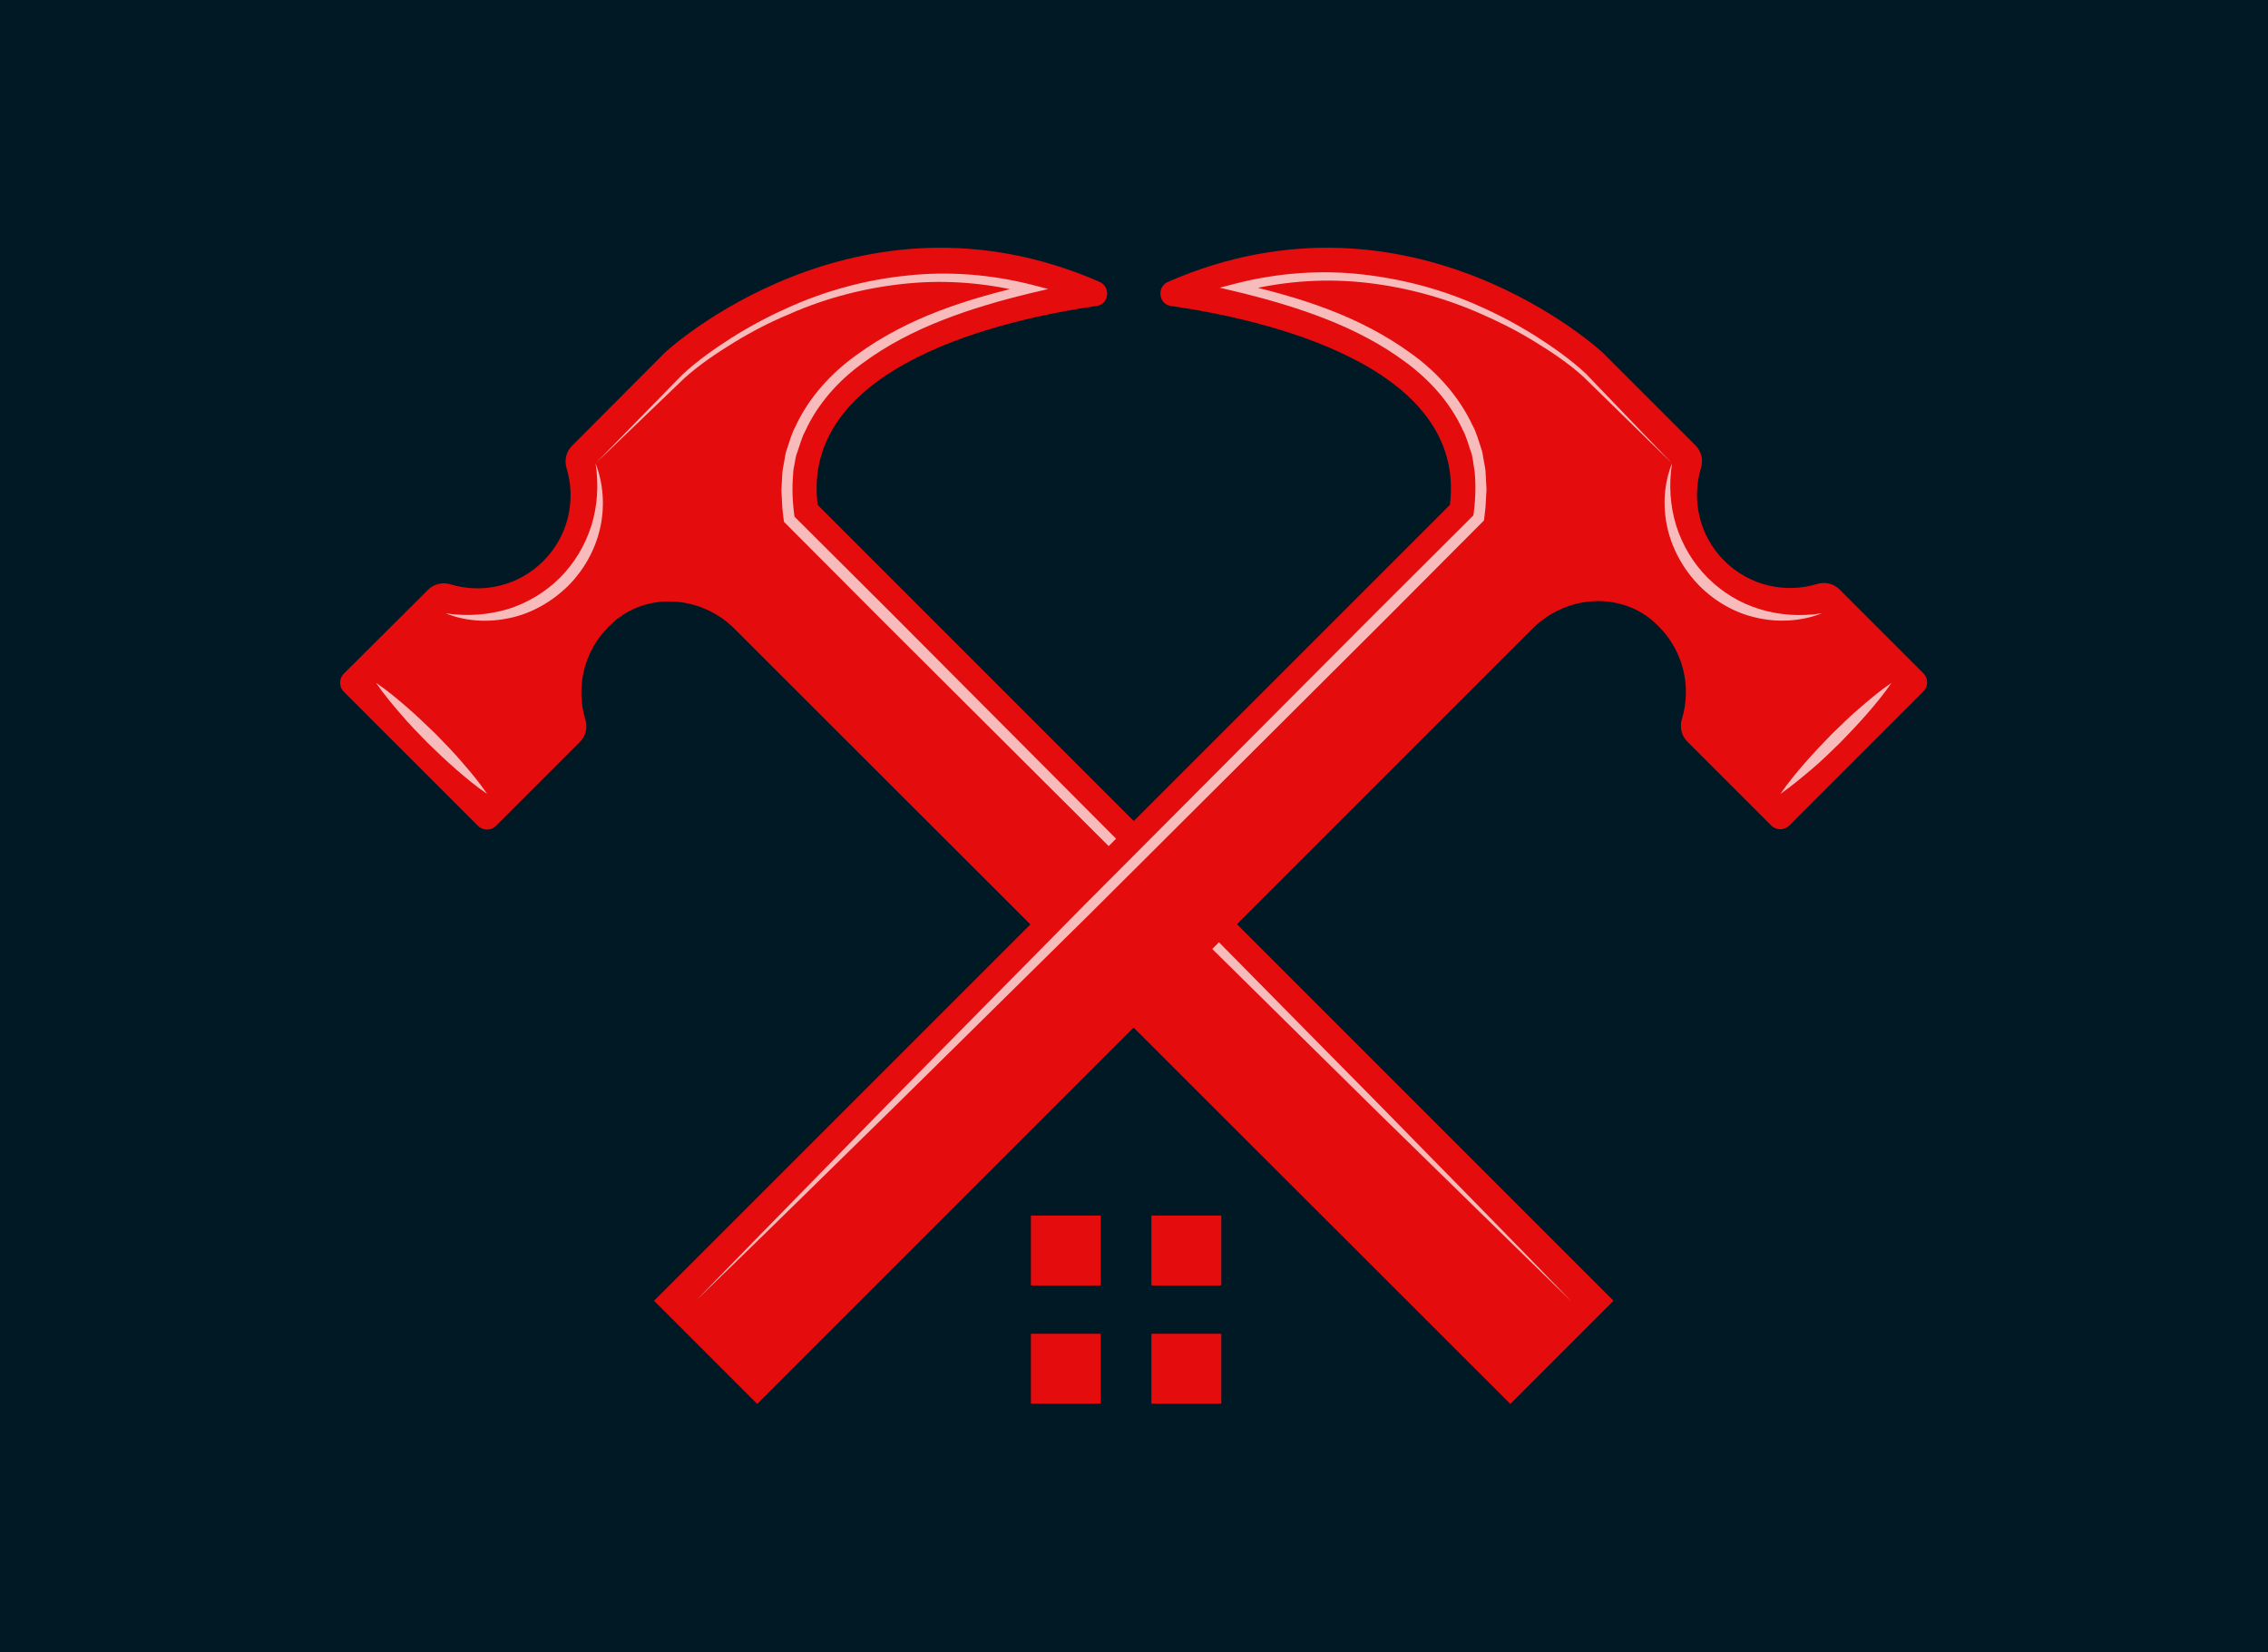 <svg width="1000" height="728.541" viewBox="0 0 1000 728.541" xmlns="http://www.w3.org/2000/svg"><defs/><path fill="#001925" d="M 0 0 L 1000 0 L 1000 1000 L 0 1000 Z"/><path fill="#e40c0c" transform="matrix(1.44 0 0 1.44 -3.072 -32.14)" d="M 338.79 108.611 C 264.09 76.011 205.79 130.211 205.79 130.211 L 177.29 158.811 C 175.49 160.611 174.89 163.211 175.59 165.611 C 178.59 175.411 176.19 186.411 168.49 194.111 C 160.79 201.811 149.79 204.211 139.99 201.211 C 137.59 200.511 134.99 201.111 133.19 202.911 L 107.39 228.611 C 105.89 230.111 105.89 232.611 107.39 234.111 L 148.49 275.211 C 149.99 276.711 152.49 276.711 153.99 275.211 L 179.69 249.511 C 181.49 247.711 182.09 245.111 181.39 242.711 C 178.39 232.911 180.79 221.911 188.49 214.211 C 189.09 213.611 189.69 213.111 190.29 212.511 C 200.99 203.411 217.19 204.911 227.09 214.911 L 234.79 222.611 L 464.59 452.211 L 496.19 420.611 L 266.49 190.911 L 252.49 176.911 C 247.19 133.911 310.09 120.011 337.89 116.011 C 341.69 115.511 342.39 110.211 338.79 108.611 Z"/><g opacity="0.72" transform="matrix(1.44 0 0 1.44 -3.072 -32.14)"><path fill="#ffffff" d="M 184.49 164.211 L 210.99 137.111 C 215.69 132.711 220.89 129.111 226.19 125.711 C 231.59 122.311 237.19 119.311 242.99 116.711 C 254.59 111.411 266.99 108.011 279.69 106.711 C 292.39 105.311 305.29 106.311 317.69 109.411 L 323.09 110.811 L 317.59 112.111 C 308.49 114.311 299.49 116.911 290.79 120.311 C 282.09 123.711 273.69 128.011 266.29 133.511 C 258.79 138.911 252.49 146.011 248.69 154.311 C 247.59 156.311 247.09 158.511 246.29 160.711 L 245.99 161.511 L 245.79 162.311 L 245.49 164.011 C 245.29 165.111 244.99 166.211 244.99 167.411 C 244.59 172.011 244.79 176.411 245.49 181.111 L 244.99 180.111 L 274.99 210.011 L 304.89 240.011 L 364.69 300.011 L 424.19 360.311 C 443.99 380.511 463.79 400.611 483.39 420.911 C 463.09 401.211 442.99 381.411 422.79 361.711 L 362.49 302.211 L 302.49 242.411 L 272.49 212.511 L 242.59 182.511 L 242.19 182.111 L 242.09 181.511 C 241.99 180.311 241.79 179.211 241.69 178.011 L 241.49 174.311 L 241.39 172.511 C 241.39 171.911 241.49 171.311 241.49 170.711 L 241.69 167.011 C 241.79 165.811 242.09 164.611 242.29 163.411 L 242.59 161.611 L 242.79 160.711 L 243.09 159.811 C 243.89 157.511 244.49 155.111 245.69 152.911 C 249.79 144.011 256.59 136.611 264.39 131.011 C 272.19 125.311 280.79 120.911 289.69 117.511 C 298.59 114.111 307.79 111.611 317.09 109.511 L 317.09 112.211 C 304.99 109.011 292.39 107.911 279.99 109.111 C 267.59 110.311 255.29 113.411 243.79 118.511 C 237.99 120.911 232.39 123.811 226.99 127.111 C 221.59 130.411 216.39 133.911 211.69 138.111 L 184.49 164.211 Z"/></g><g opacity="0.72" transform="matrix(1.44 0 0 1.44 -3.072 -32.14)"><path fill="#ffffff" d="M 138.59 210.111 C 145.09 211.111 151.59 210.611 157.69 208.811 C 163.69 206.911 169.19 203.611 173.59 199.211 C 177.99 194.811 181.29 189.311 183.19 183.311 C 185.09 177.311 185.49 170.711 184.49 164.211 C 186.89 170.311 187.39 177.411 185.89 184.011 C 184.39 190.711 180.89 196.911 176.09 201.711 C 171.19 206.511 164.99 210.111 158.39 211.511 C 151.79 213.011 144.69 212.611 138.59 210.111 Z"/></g><g opacity="0.72" transform="matrix(1.44 0 0 1.44 -3.072 -32.14)"><path fill="#ffffff" d="M 151.29 265.411 C 147.89 263.111 144.79 260.511 141.79 257.911 C 138.79 255.311 135.89 252.511 132.99 249.711 C 130.19 246.811 127.39 244.011 124.79 240.911 C 122.19 237.911 119.59 234.811 117.29 231.411 C 120.69 233.711 123.79 236.311 126.79 238.911 C 129.79 241.511 132.69 244.311 135.59 247.111 C 138.39 250.011 141.19 252.811 143.79 255.911 C 146.39 258.911 148.99 262.011 151.29 265.411 Z"/></g><path fill="#e40c0c" transform="matrix(1.44 0 0 1.44 -3.072 -32.14)" d="M 359.79 108.611 C 434.49 76.011 492.79 130.211 492.79 130.211 L 521.29 158.711 C 523.09 160.511 523.69 163.111 522.99 165.511 C 519.99 175.311 522.39 186.311 530.09 194.011 C 537.79 201.711 548.79 204.111 558.59 201.111 C 560.99 200.411 563.59 201.011 565.39 202.811 L 591.09 228.511 C 592.59 230.011 592.59 232.511 591.09 234.011 L 549.99 275.111 C 548.49 276.611 545.99 276.611 544.49 275.111 L 518.79 249.411 C 516.99 247.611 516.39 245.011 517.09 242.611 C 520.09 232.811 517.69 221.811 509.99 214.111 C 509.39 213.511 508.79 213.011 508.19 212.411 C 497.49 203.311 481.29 204.811 471.39 214.811 L 463.69 222.511 L 233.99 452.211 L 202.39 420.611 L 432.09 190.911 L 446.09 176.911 C 451.39 133.911 388.49 120.011 360.69 116.011 C 356.89 115.511 356.19 110.211 359.79 108.611 Z"/><g opacity="0.72" transform="matrix(1.44 0 0 1.44 -3.072 -32.14)"><path fill="#ffffff" d="M 514.09 164.211 L 486.99 137.711 C 482.39 133.511 477.09 130.011 471.69 126.711 C 466.29 123.411 460.69 120.611 454.89 118.111 C 443.39 113.111 431.09 109.911 418.69 108.711 C 406.29 107.511 393.59 108.611 381.59 111.811 L 381.59 109.111 C 390.89 111.211 400.09 113.711 408.99 117.111 C 417.89 120.511 426.49 124.911 434.29 130.611 C 442.09 136.211 448.79 143.611 452.99 152.511 C 454.19 154.711 454.79 157.011 455.59 159.411 L 455.89 160.311 L 456.09 161.211 L 456.39 163.011 C 456.59 164.211 456.89 165.411 456.99 166.611 L 457.19 170.311 C 457.19 170.911 457.29 171.511 457.29 172.111 L 457.19 173.911 L 456.99 177.611 C 456.89 178.811 456.69 180.011 456.59 181.111 L 456.49 181.711 L 456.09 182.111 L 426.19 212.111 L 396.19 242.011 L 336.19 301.811 L 275.89 361.311 C 255.69 381.111 235.59 400.911 215.29 420.511 C 234.99 400.211 254.79 380.111 274.49 359.911 L 333.99 299.611 L 393.79 239.611 L 423.69 209.611 L 453.69 179.711 L 453.19 180.711 C 453.89 176.011 454.09 171.611 453.69 167.011 C 453.59 165.911 453.29 164.811 453.19 163.611 L 452.89 161.911 L 452.69 161.111 L 452.39 160.311 C 451.69 158.211 451.09 155.911 449.99 153.911 C 446.19 145.611 439.89 138.611 432.39 133.111 C 424.99 127.611 416.59 123.311 407.89 119.911 C 399.19 116.511 390.19 113.911 381.09 111.711 L 375.59 110.411 L 380.99 109.011 C 393.39 105.911 406.29 104.911 418.99 106.311 C 431.69 107.711 444.09 111.011 455.69 116.311 C 461.49 118.911 467.09 121.911 472.49 125.311 C 477.79 128.711 483.09 132.411 487.69 136.711 L 514.09 164.211 Z"/></g><g opacity="0.72" transform="matrix(1.44 0 0 1.44 -3.072 -32.14)"><path fill="#ffffff" d="M 559.99 210.111 C 553.89 212.511 546.79 213.011 540.19 211.511 C 533.49 210.111 527.29 206.511 522.49 201.711 C 517.69 196.811 514.19 190.611 512.69 184.011 C 511.19 177.411 511.59 170.311 514.09 164.211 C 513.09 170.711 513.49 177.211 515.39 183.311 C 517.29 189.311 520.59 194.811 524.99 199.211 C 529.39 203.611 534.89 207.011 540.89 208.811 C 546.99 210.711 553.49 211.111 559.99 210.111 Z"/></g><g opacity="0.72" transform="matrix(1.44 0 0 1.44 -3.072 -32.14)"><path fill="#ffffff" d="M 547.29 265.411 C 549.59 262.011 552.19 258.911 554.79 255.911 C 557.39 252.911 560.19 250.011 562.99 247.111 C 565.89 244.311 568.69 241.511 571.79 238.911 C 574.79 236.311 577.89 233.711 581.29 231.411 C 578.99 234.811 576.39 237.911 573.79 240.911 C 571.19 243.911 568.39 246.811 565.59 249.711 C 562.69 252.511 559.89 255.311 556.79 257.911 C 553.69 260.511 550.59 263.111 547.29 265.411 Z"/></g><path fill="#e40c0c" transform="matrix(1.44 0 0 1.44 -3.072 -32.14)" d="M 317.79 394.511 L 339.19 394.511 L 339.19 415.911 L 317.79 415.911 Z"/><path fill="#e40c0c" transform="matrix(1.44 0 0 1.44 -3.072 -32.14)" d="M 354.69 394.511 L 376.09 394.511 L 376.09 415.911 L 354.69 415.911 Z"/><path fill="#e40c0c" transform="matrix(1.44 0 0 1.44 -3.072 -32.14)" d="M 317.79 430.711 L 339.19 430.711 L 339.19 452.111 L 317.79 452.111 Z"/><path fill="#e40c0c" transform="matrix(1.44 0 0 1.44 -3.072 -32.14)" d="M 354.69 430.711 L 376.09 430.711 L 376.09 452.111 L 354.69 452.111 Z"/></svg>